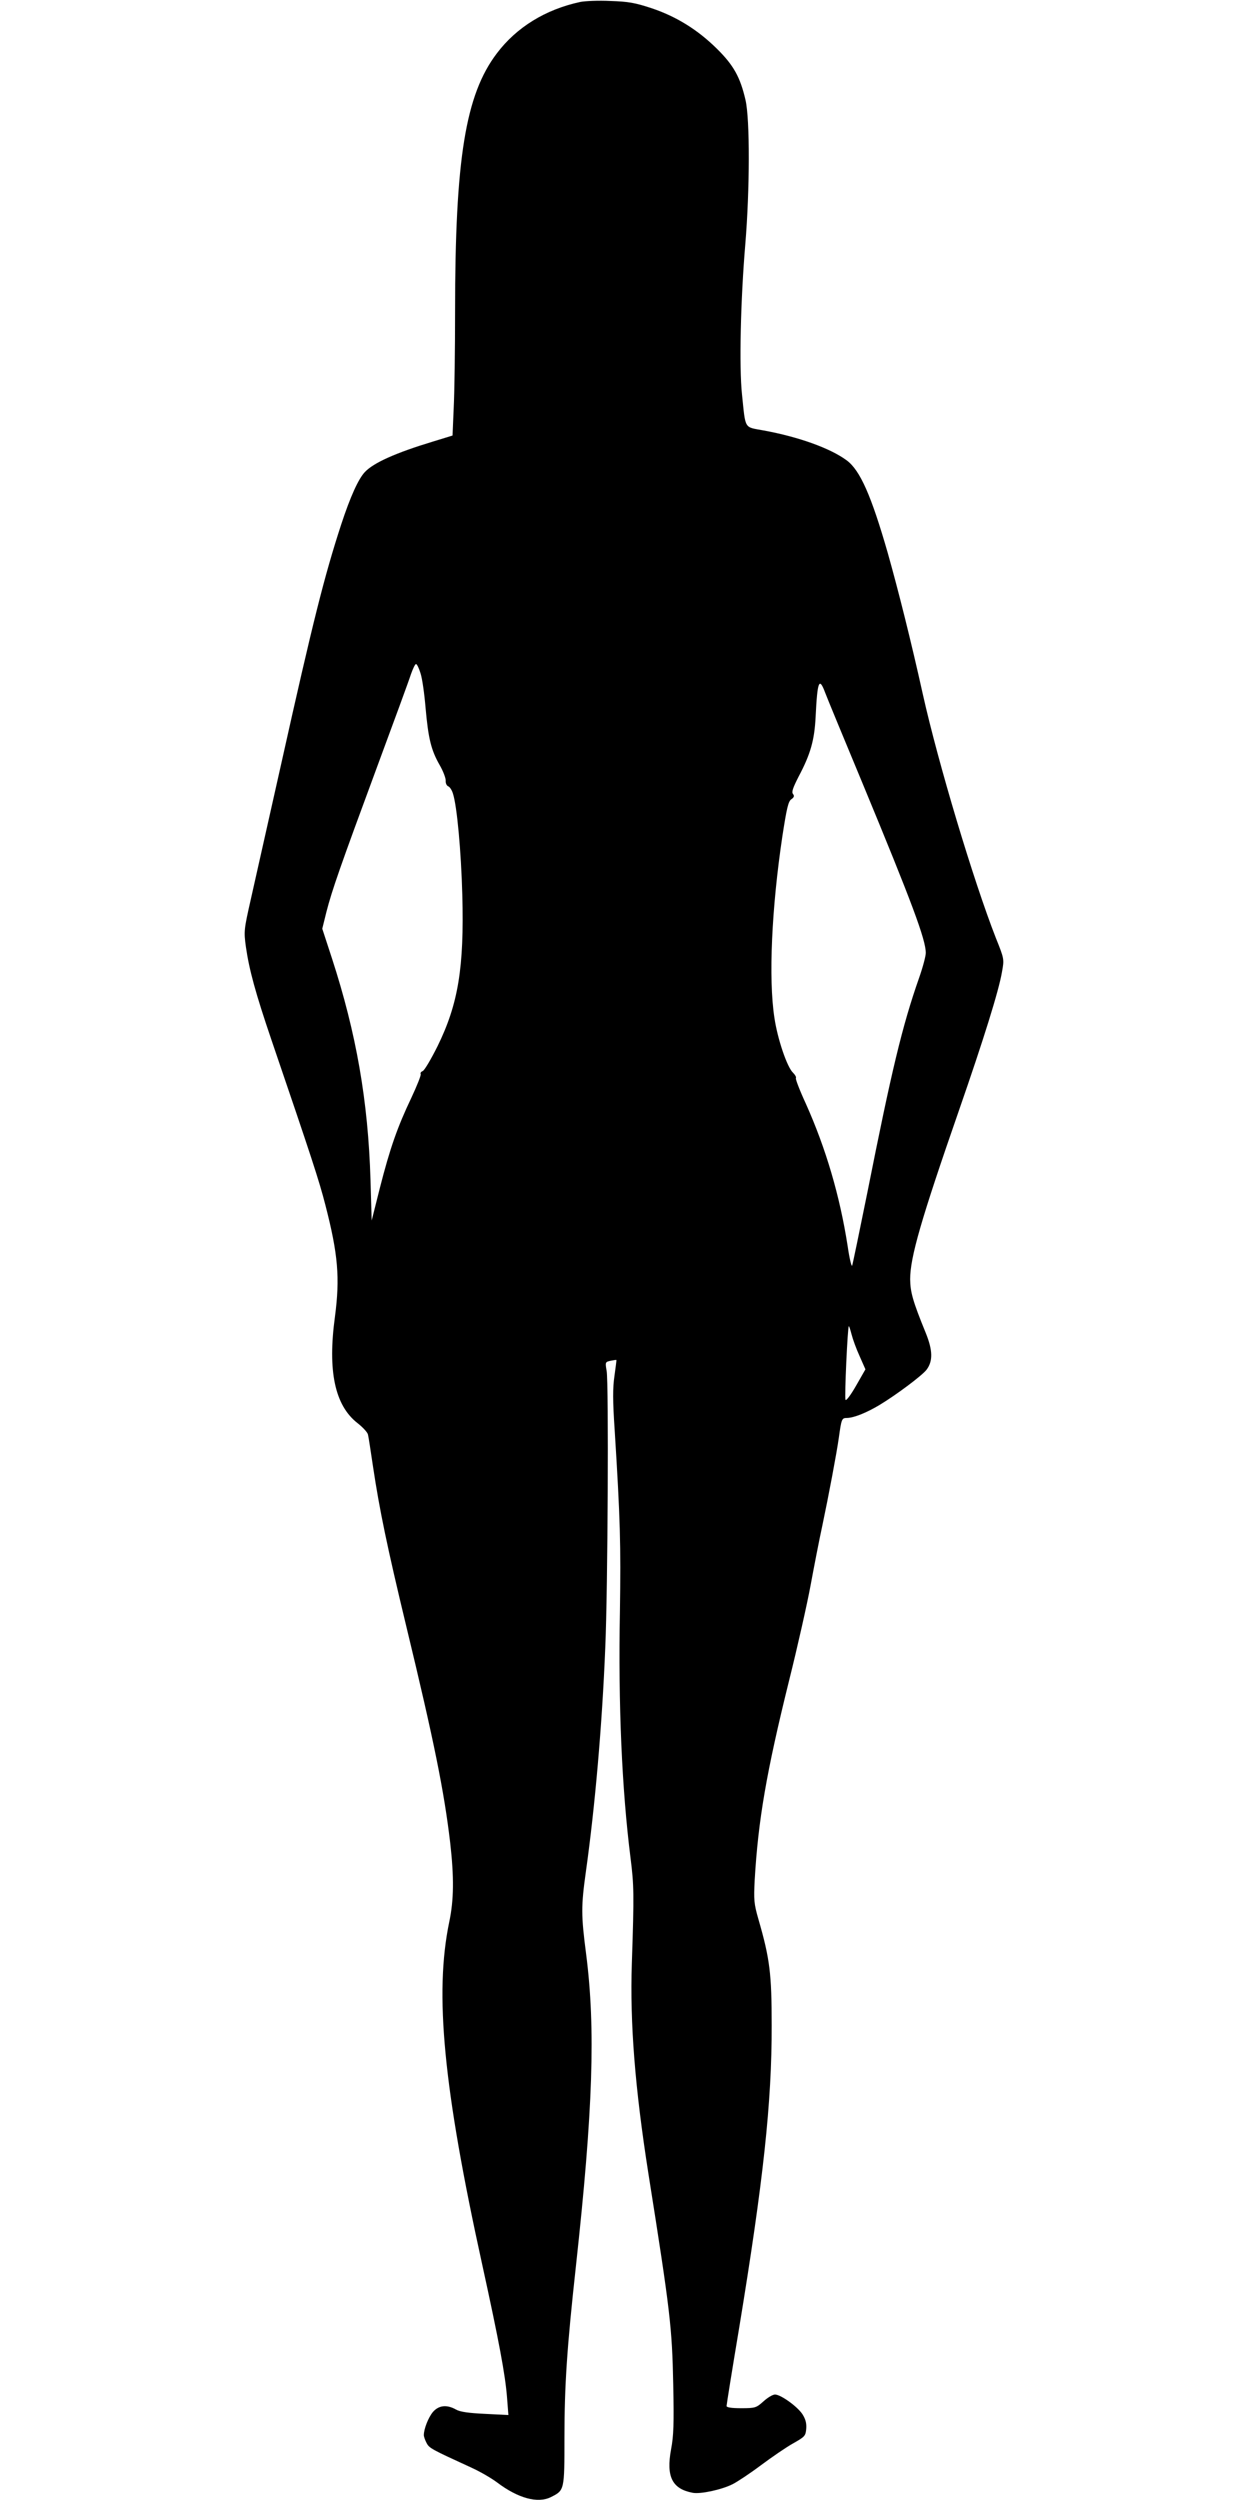 <?xml version="1.0" standalone="no"?>
<!DOCTYPE svg PUBLIC "-//W3C//DTD SVG 20010904//EN"
 "http://www.w3.org/TR/2001/REC-SVG-20010904/DTD/svg10.dtd">
<svg version="1.0" xmlns="http://www.w3.org/2000/svg"
 width="640pt" height="1280pt" viewBox="0 0 640 1280"
 preserveAspectRatio="xMidYMid meet">
<g transform="translate(0,1280) scale(0.1,-0.1)"
fill="#000000" stroke="none">
<path d="M2971 12790 c-177 -38 -326 -129 -427 -263 -161 -212 -214 -540 -214
-1322 0 -192 -3 -414 -7 -493 l-6 -142 -101 -31 c-188 -57 -303 -108 -348
-156 -33 -35 -74 -125 -121 -268 -86 -264 -144 -493 -307 -1225 -66 -294 -136
-607 -156 -695 -35 -155 -36 -163 -25 -243 17 -118 49 -236 131 -477 206 -604
244 -720 276 -845 65 -252 75 -372 49 -571 -38 -278 -1 -454 115 -545 27 -21
52 -48 54 -59 3 -11 14 -85 26 -165 33 -220 72 -409 170 -816 143 -592 194
-846 225 -1109 20 -176 19 -293 -5 -406 -76 -366 -30 -848 169 -1754 86 -393
118 -564 127 -680 l7 -90 -119 6 c-84 4 -128 10 -149 22 -48 27 -89 22 -119
-13 -23 -28 -46 -86 -46 -118 0 -7 6 -25 14 -40 14 -27 24 -32 231 -127 44
-20 102 -54 130 -75 107 -81 208 -109 276 -75 69 35 69 33 69 305 0 268 13
461 59 880 87 796 101 1213 52 1595 -26 200 -26 245 -1 424 46 328 83 747 99
1146 13 292 18 1355 7 1416 -8 45 -7 46 21 52 15 3 28 5 29 4 1 -1 -4 -38 -10
-82 -9 -61 -9 -126 1 -275 29 -462 32 -589 27 -930 -9 -478 10 -910 54 -1260
18 -143 19 -184 7 -543 -10 -307 16 -637 85 -1077 112 -707 121 -785 127
-1080 4 -200 2 -261 -11 -330 -26 -140 5 -203 110 -223 40 -8 150 16 205 44
24 12 89 55 145 97 55 41 129 92 165 112 60 34 64 38 67 76 2 28 -4 49 -20 74
-27 40 -111 100 -140 100 -12 0 -38 -16 -59 -35 -37 -33 -42 -35 -114 -35 -50
0 -75 4 -75 11 0 7 29 188 65 403 123 749 167 1151 166 1546 0 264 -9 340 -68
544 -23 80 -24 99 -19 200 18 308 60 552 176 1021 44 176 93 395 110 487 17
92 44 232 61 310 31 147 73 369 84 448 13 94 15 100 40 100 35 0 101 26 169
67 86 52 217 150 240 180 33 44 32 99 -4 188 -67 164 -79 209 -80 275 0 112
55 304 250 865 127 366 204 613 220 708 12 66 12 67 -31 174 -115 294 -295
894 -374 1248 -60 271 -125 530 -180 725 -84 292 -141 422 -210 473 -84 62
-245 120 -425 153 -102 19 -92 2 -111 185 -15 140 -7 486 17 769 23 278 24
639 1 738 -27 117 -61 178 -146 262 -98 97 -207 165 -335 208 -85 28 -119 34
-211 37 -60 3 -130 0 -154 -5z m-818 -3437 c9 -27 20 -106 26 -178 14 -156 28
-215 72 -292 18 -31 32 -68 31 -81 -1 -12 5 -25 13 -28 8 -3 19 -20 24 -37 21
-64 42 -297 48 -518 10 -374 -21 -560 -127 -776 -33 -66 -67 -124 -76 -127 -8
-3 -13 -10 -10 -15 3 -5 -19 -60 -48 -122 -71 -149 -109 -257 -161 -461 l-42
-167 -6 207 c-12 405 -73 752 -197 1134 l-50 153 21 85 c29 113 71 233 258
739 87 235 166 450 175 479 10 28 21 52 26 52 5 0 15 -21 23 -47z m2072 -100
c10 -27 97 -237 193 -468 251 -606 322 -796 322 -864 0 -16 -15 -73 -34 -127
-87 -248 -141 -475 -265 -1099 -40 -198 -75 -367 -78 -375 -3 -8 -14 37 -23
100 -40 257 -111 499 -214 729 -31 67 -54 127 -51 131 3 5 -4 17 -15 28 -30
28 -79 172 -95 281 -31 201 -14 564 41 931 22 142 30 178 46 188 14 10 16 17
8 27 -8 10 0 32 29 89 61 115 81 186 87 306 9 184 18 206 49 123z m135 -3285
c6 -24 24 -74 41 -111 l30 -68 -48 -84 c-28 -49 -51 -79 -54 -72 -6 11 11 377
17 377 2 0 8 -19 14 -42z"/>
</g>
</svg>
